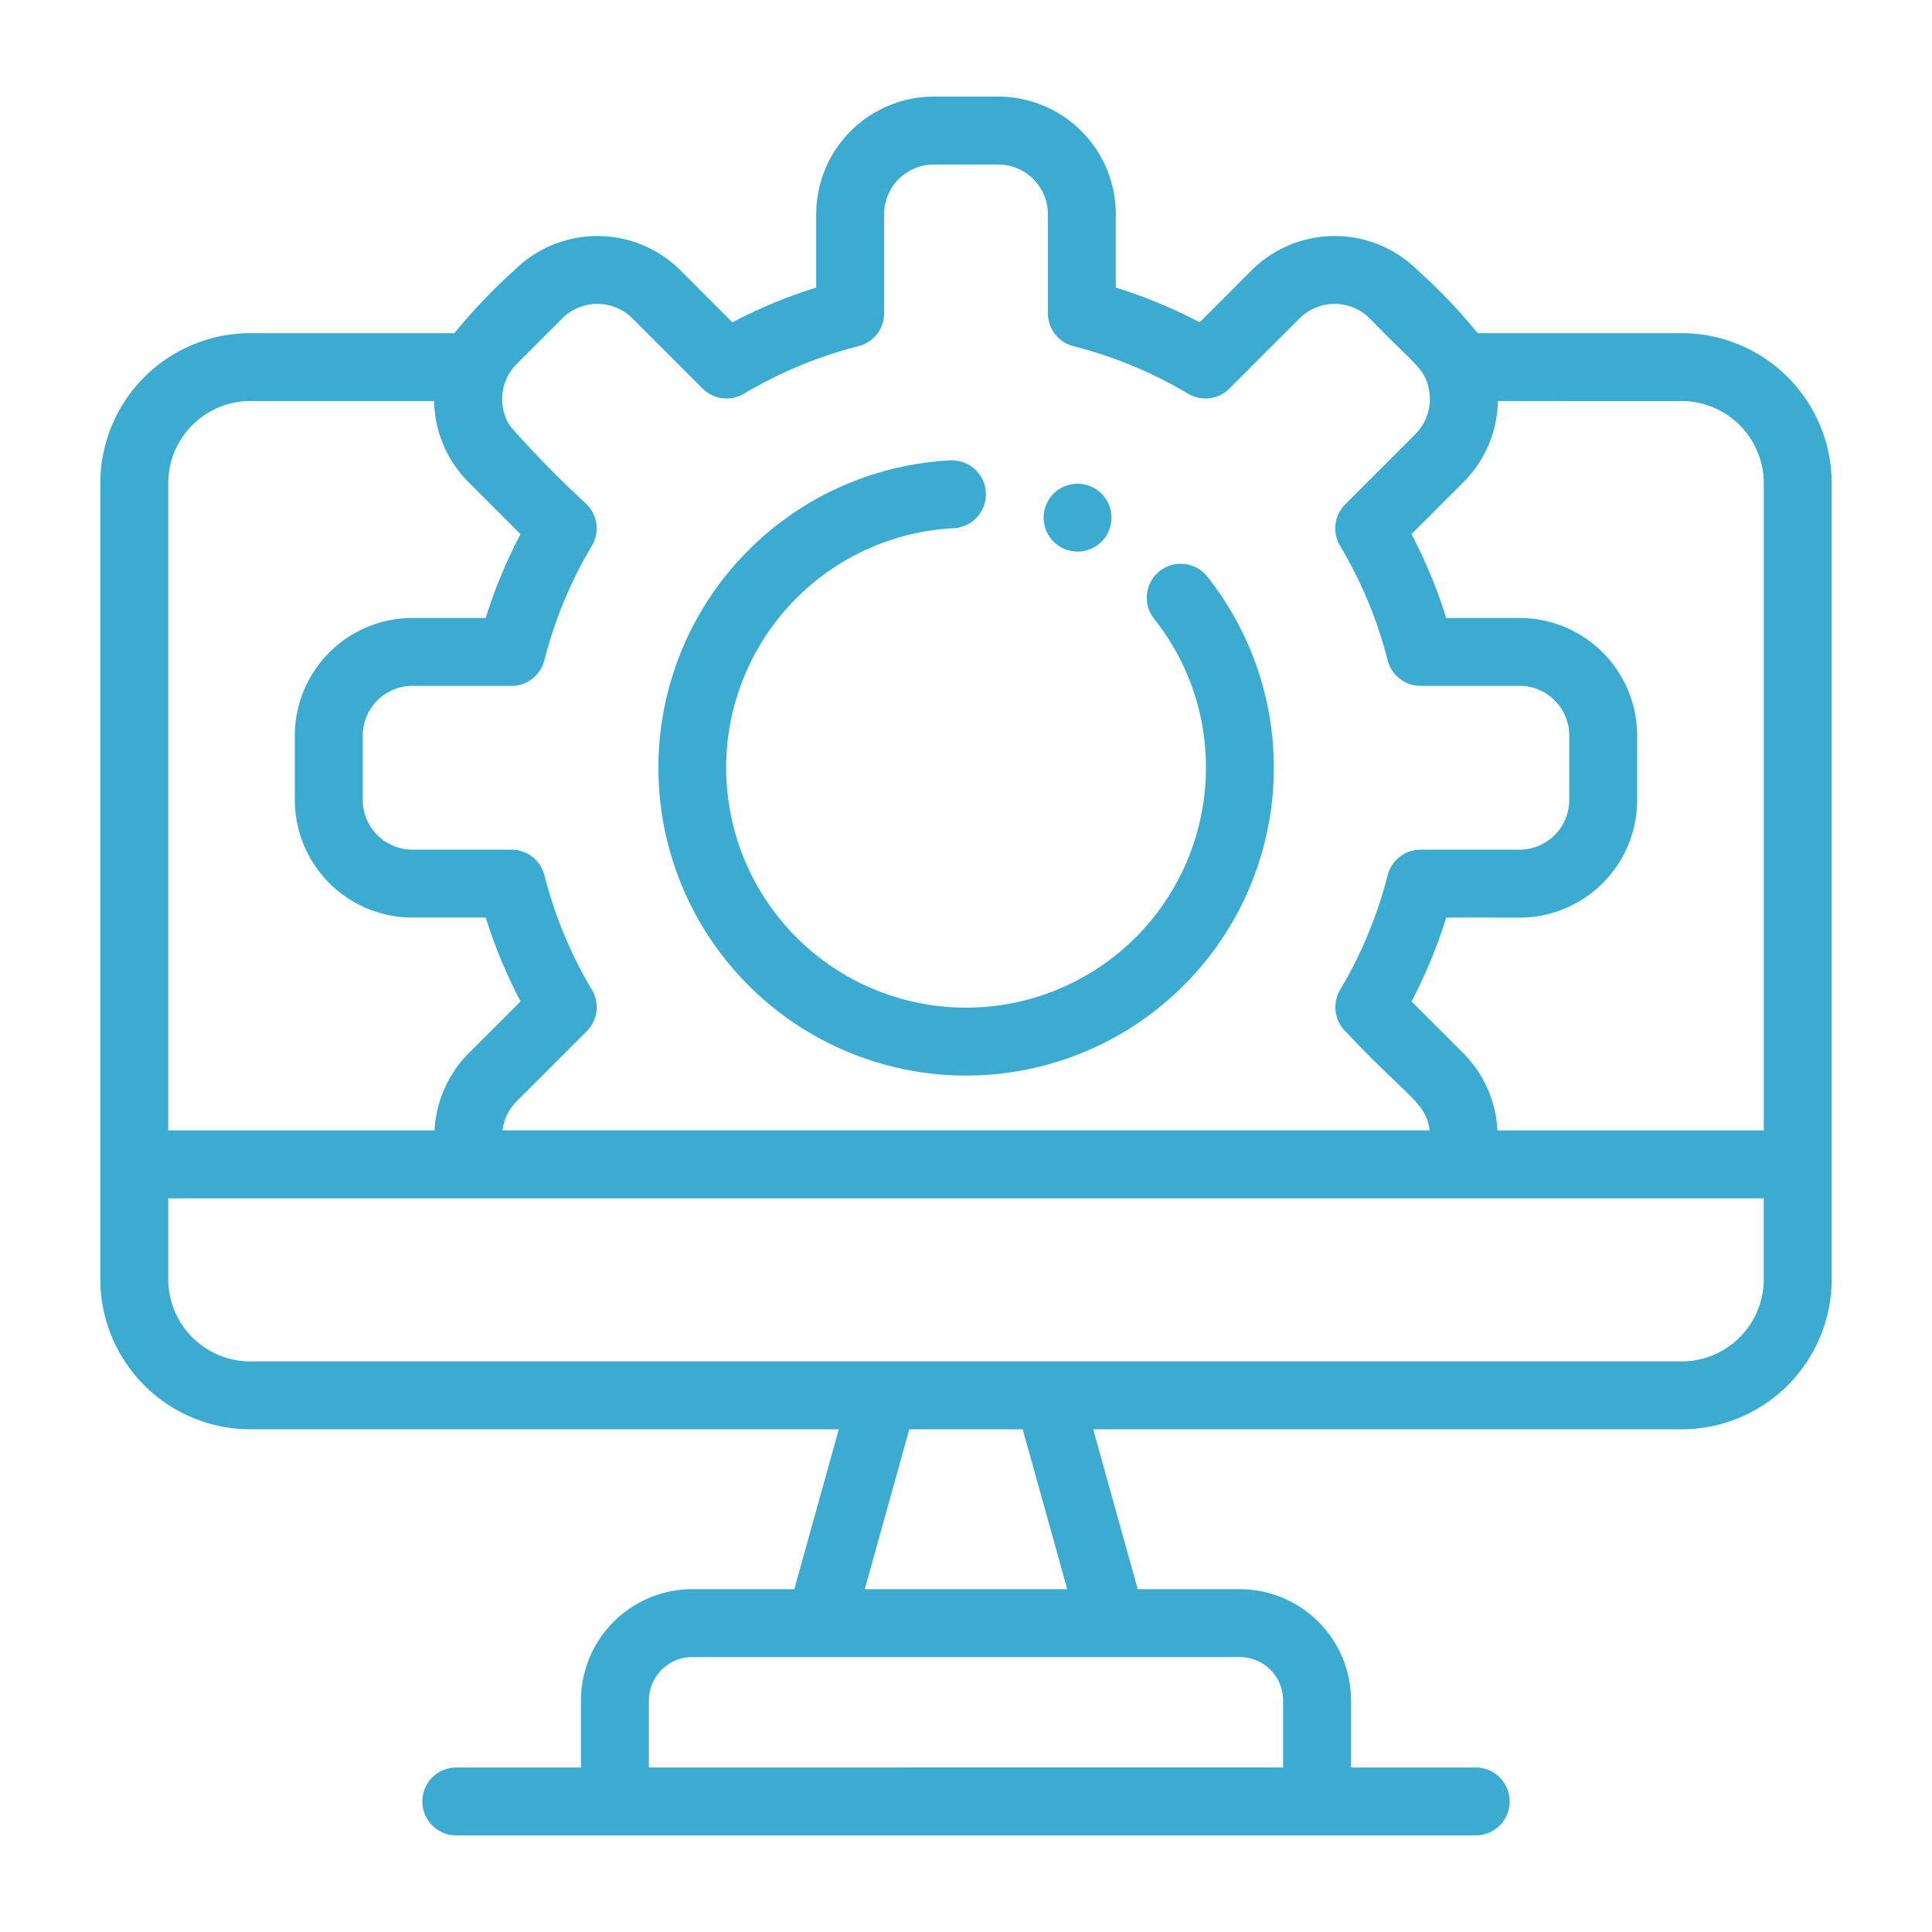 <svg xmlns="http://www.w3.org/2000/svg" width="50" height="50" viewBox="0 0 50 50">
  <g>
    <rect width="50" height="50" fill="none"/>
    <g>
      <path d="M27.888,14.275a.878.878,0,1,0-.879-.879A.88.88,0,0,0,27.888,14.275Z" fill="#3babd1"/>
      <path d="M25,27.836a7.966,7.966,0,0,0,6.235-12.925.879.879,0,0,0-1.375,1.095,6.142,6.142,0,0,1,1.349,3.864,6.208,6.208,0,1,1-6.547-6.199.879.879,0,1,0-.094-1.755A7.966,7.966,0,0,0,25,27.836Z" fill="#3babd1"/>
      <path d="M43.521,8.622H38.24a14.193,14.193,0,0,0-1.547-1.624,3.047,3.047,0,0,0-4.304,0L31.046,8.341a12.934,12.934,0,0,0-2.169-.899V5.543A3.046,3.046,0,0,0,25.834,2.5H24.166a3.047,3.047,0,0,0-3.043,3.043V7.442a12.94,12.94,0,0,0-2.169.9L17.611,6.998a3.047,3.047,0,0,0-4.304,0A14.334,14.334,0,0,0,11.76,8.622H6.479a3.887,3.887,0,0,0-3.883,3.882V33.108A3.887,3.887,0,0,0,6.479,36.991H21.708l-1.152,4.137H17.914a2.883,2.883,0,0,0-2.879,2.879v1.735H11.809a.879.879,0,1,0,0,1.758H38.191a.879.879,0,0,0,0-1.758H34.965V44.007a2.883,2.883,0,0,0-2.879-2.879H29.444l-1.152-4.137H43.521a3.887,3.887,0,0,0,3.883-3.882V12.504a3.887,3.887,0,0,0-3.883-3.882Zm0,1.758a2.127,2.127,0,0,1,2.125,2.125V29.255H38.754a3.05,3.05,0,0,0-.881-1.995l-1.343-1.343a12.934,12.934,0,0,0,.899-2.169c1.921-.005,1.942.012,2.21-.016A3.047,3.047,0,0,0,42.37,20.704V19.036a3.047,3.047,0,0,0-3.043-3.043H37.428a12.941,12.941,0,0,0-.899-2.169l1.343-1.343a3.039,3.039,0,0,0,.892-2.102ZM13.371,9.42,14.55,8.241a1.287,1.287,0,0,1,1.818,0l1.814,1.814a.88.88,0,0,0,1.071.134,11.19,11.19,0,0,1,2.966-1.23.879.879,0,0,0,.662-.852V5.543a1.287,1.287,0,0,1,1.285-1.285h1.668a1.287,1.287,0,0,1,1.285,1.285V8.107a.879.879,0,0,0,.662.852,11.186,11.186,0,0,1,2.966,1.23.879.879,0,0,0,1.071-.134l1.813-1.814a1.287,1.287,0,0,1,1.818,0c1.185,1.225,1.428,1.286,1.534,1.855a1.284,1.284,0,0,1-.355,1.142l-1.814,1.814a.879.879,0,0,0-.134,1.071A11.191,11.191,0,0,1,35.806,16.7q.057.193.106.388a.879.879,0,0,0,.852.662h2.563a1.287,1.287,0,0,1,1.285,1.285V20.704a1.287,1.287,0,0,1-1.285,1.285H36.764a.879.879,0,0,0-.852.662,11.188,11.188,0,0,1-1.23,2.966c-.013.022-.025.044-.035.066a.879.879,0,0,0,.169,1.005c1.612,1.716,2.095,1.841,2.181,2.566H13.004a1.274,1.274,0,0,1,.367-.752l1.814-1.814a.879.879,0,0,0,.134-1.071,11.184,11.184,0,0,1-1.23-2.966.879.879,0,0,0-.852-.662H10.673a1.287,1.287,0,0,1-1.285-1.285V19.036a1.287,1.287,0,0,1,1.285-1.285h2.563a.879.879,0,0,0,.852-.662,11.182,11.182,0,0,1,1.23-2.966.879.879,0,0,0-.134-1.071,26.838,26.838,0,0,1-1.983-2.024,1.286,1.286,0,0,1,.17-1.607Zm-6.892.959h4.756a3.041,3.041,0,0,0,.892,2.102l1.343,1.343a12.94,12.94,0,0,0-.9,2.169H10.673A3.047,3.047,0,0,0,7.63,19.036V20.704a3.047,3.047,0,0,0,3.043,3.043h1.899a12.93,12.93,0,0,0,.9,2.169L12.128,27.26a3.05,3.05,0,0,0-.882,1.995H4.354V12.504a2.127,2.127,0,0,1,2.125-2.125Zm26.728,33.628v1.735H16.793V44.007a1.123,1.123,0,0,1,1.121-1.122H32.086A1.123,1.123,0,0,1,33.207,44.007ZM27.62,41.128H22.38l1.152-4.137H26.467Zm18.026-8.02a2.127,2.127,0,0,1-2.125,2.125H6.479a2.127,2.127,0,0,1-2.125-2.125V31.013H45.645v2.096Z" fill="#3babd1"/>
    </g>
  </g>
</svg>
